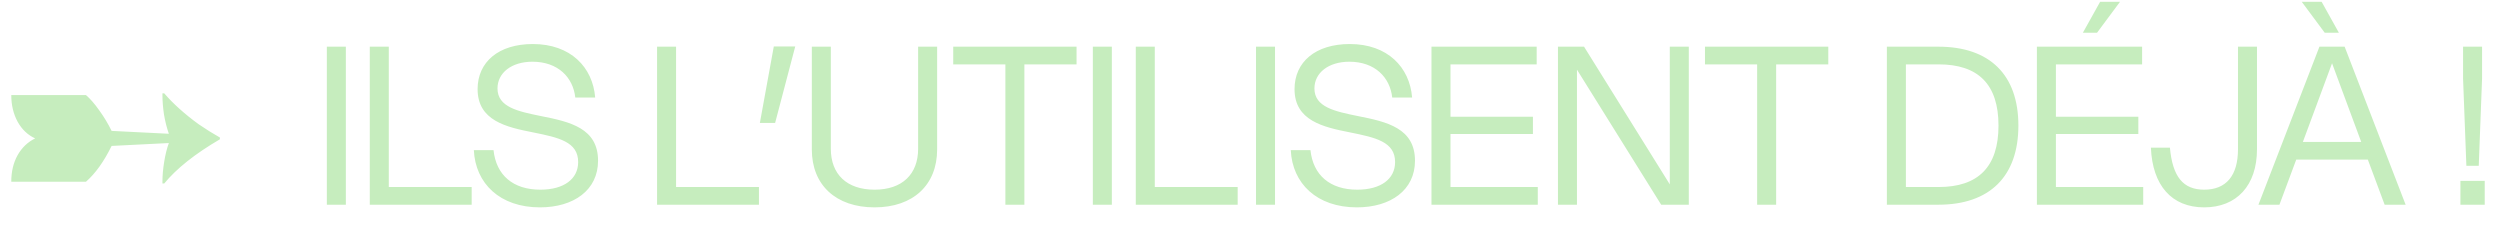 <svg width="1380" height="127" viewBox="0 0 1380 127" fill="none" xmlns="http://www.w3.org/2000/svg">
<path d="M89.67 101.288V100.19C89.67 96.855 89.995 93.195 90.646 89.21C91.297 85.225 92.151 81.809 93.208 78.962L61.61 80.548C57.381 89.169 52.663 95.757 47.458 100.312H6.222C6.222 94.781 7.361 89.942 9.638 85.794C11.997 81.565 15.25 78.433 19.398 76.4C15.331 74.529 12.119 71.479 9.76 67.25C7.401 62.939 6.222 58.019 6.222 52.488H47.458C49.817 54.521 52.257 57.327 54.778 60.906C57.381 64.485 59.658 68.267 61.61 72.252L93.208 73.838C92.069 70.585 91.175 67.047 90.524 63.224C89.955 59.401 89.67 55.863 89.67 52.61V51.512H90.646C93.005 54.277 95.811 57.124 99.064 60.052C102.317 62.98 105.855 65.827 109.678 68.592C113.582 71.276 117.486 73.716 121.39 75.912V76.888C114.558 80.873 108.58 84.899 103.456 88.966C98.332 93.033 94.062 97.14 90.646 101.288H89.67ZM180.417 113V25.77H190.909V113H180.417ZM204.123 113V25.77H214.615V103.24H260.365V113H204.123ZM261.562 82.866H272.42C273.884 96.652 283.156 104.704 298.284 104.704C311.216 104.704 319.146 98.848 319.146 89.454C319.146 78.23 308.288 75.912 294.38 73.106C279.496 70.178 263.636 66.64 263.636 49.194C263.636 34.188 275.226 24.306 294.136 24.306C314.998 24.306 327.198 37.116 328.54 53.83H317.56C316.34 42.728 308.044 34.066 293.892 34.066C282.424 34.066 274.616 40.166 274.616 48.828C274.616 59.198 286.084 61.516 298.65 64.078C314.754 67.25 330.126 70.788 330.126 88.722C330.126 104.948 316.706 114.464 298.04 114.464C275.958 114.464 262.416 101.288 261.562 82.866ZM362.699 113V25.77H373.191V103.24H418.941V113H362.699ZM419.449 67.86L427.135 25.648H438.969L427.867 67.86H419.449ZM448.126 82.5V25.77H458.618V82.134C458.618 96.164 467.402 104.704 482.774 104.704C498.024 104.704 506.808 96.164 506.808 82.134V25.77H517.3V82.5C517.3 102.142 504.002 114.464 482.774 114.464C461.424 114.464 448.126 102.142 448.126 82.5ZM554.971 113V35.53H526.179V25.77H594.255V35.53H565.463V113H554.971ZM603.247 113V25.77H613.739V113H603.247ZM626.953 113V25.77H637.445V103.24H683.195V113H626.953ZM693.317 113V25.77H703.809V113H693.317ZM712.51 82.866H723.368C724.832 96.652 734.104 104.704 749.232 104.704C762.164 104.704 770.094 98.848 770.094 89.454C770.094 78.23 759.236 75.912 745.328 73.106C730.444 70.178 714.584 66.64 714.584 49.194C714.584 34.188 726.174 24.306 745.084 24.306C765.946 24.306 778.146 37.116 779.488 53.83H768.508C767.288 42.728 758.992 34.066 744.84 34.066C733.372 34.066 725.564 40.166 725.564 48.828C725.564 59.198 737.032 61.516 749.598 64.078C765.702 67.25 781.074 70.788 781.074 88.722C781.074 104.948 767.654 114.464 748.988 114.464C726.906 114.464 713.364 101.288 712.51 82.866ZM790.176 113V25.77H848.248V35.53H800.668V64.444H846.174V73.96H800.668V103.24H848.858V113H790.176ZM859.995 113V25.77H874.391L921.727 101.776V25.77H932.219V113H916.969L870.487 38.458V113H859.995ZM969.938 113V35.53H941.146V25.77H1009.22V35.53H980.43V113H969.938ZM1052.05 103.24H1070.11C1091.95 103.24 1103.17 92.138 1103.17 69.324C1103.17 46.51 1091.95 35.53 1070.11 35.53H1052.05V103.24ZM1041.56 113V25.77H1069.99C1098.29 25.77 1114.15 41.264 1114.15 69.324C1114.15 97.384 1098.29 113 1069.99 113H1041.56ZM1124.37 113V25.77H1182.44V35.53H1134.86V64.444H1180.36V73.96H1134.86V103.24H1183.05V113H1124.37ZM1149.74 18.084L1159.26 1.004H1170.24L1157.55 18.084H1149.74ZM1187.3 81.524H1197.8C1199.26 97.628 1205.12 104.704 1216.71 104.704C1228.91 104.704 1235.37 96.896 1235.37 82.378V25.77H1245.86V82.378C1245.86 102.386 1234.64 114.464 1216.71 114.464C1198.77 114.464 1188.16 102.386 1187.3 81.524ZM1271.18 78.352H1303.39L1287.29 34.92L1271.18 78.352ZM1246.66 113L1280.33 25.77H1294.24L1327.91 113H1316.32L1307.05 88.112H1267.52L1258.25 113H1246.66ZM1283.26 18.084L1270.57 1.004H1281.55L1291.07 18.084H1283.26ZM1361.44 91.528L1359.61 43.338V25.77H1370.1V43.338L1368.27 91.528H1361.44ZM1358.15 113V99.824H1371.57V113H1358.15Z" fill="#C6EDBE"/>
</svg>
